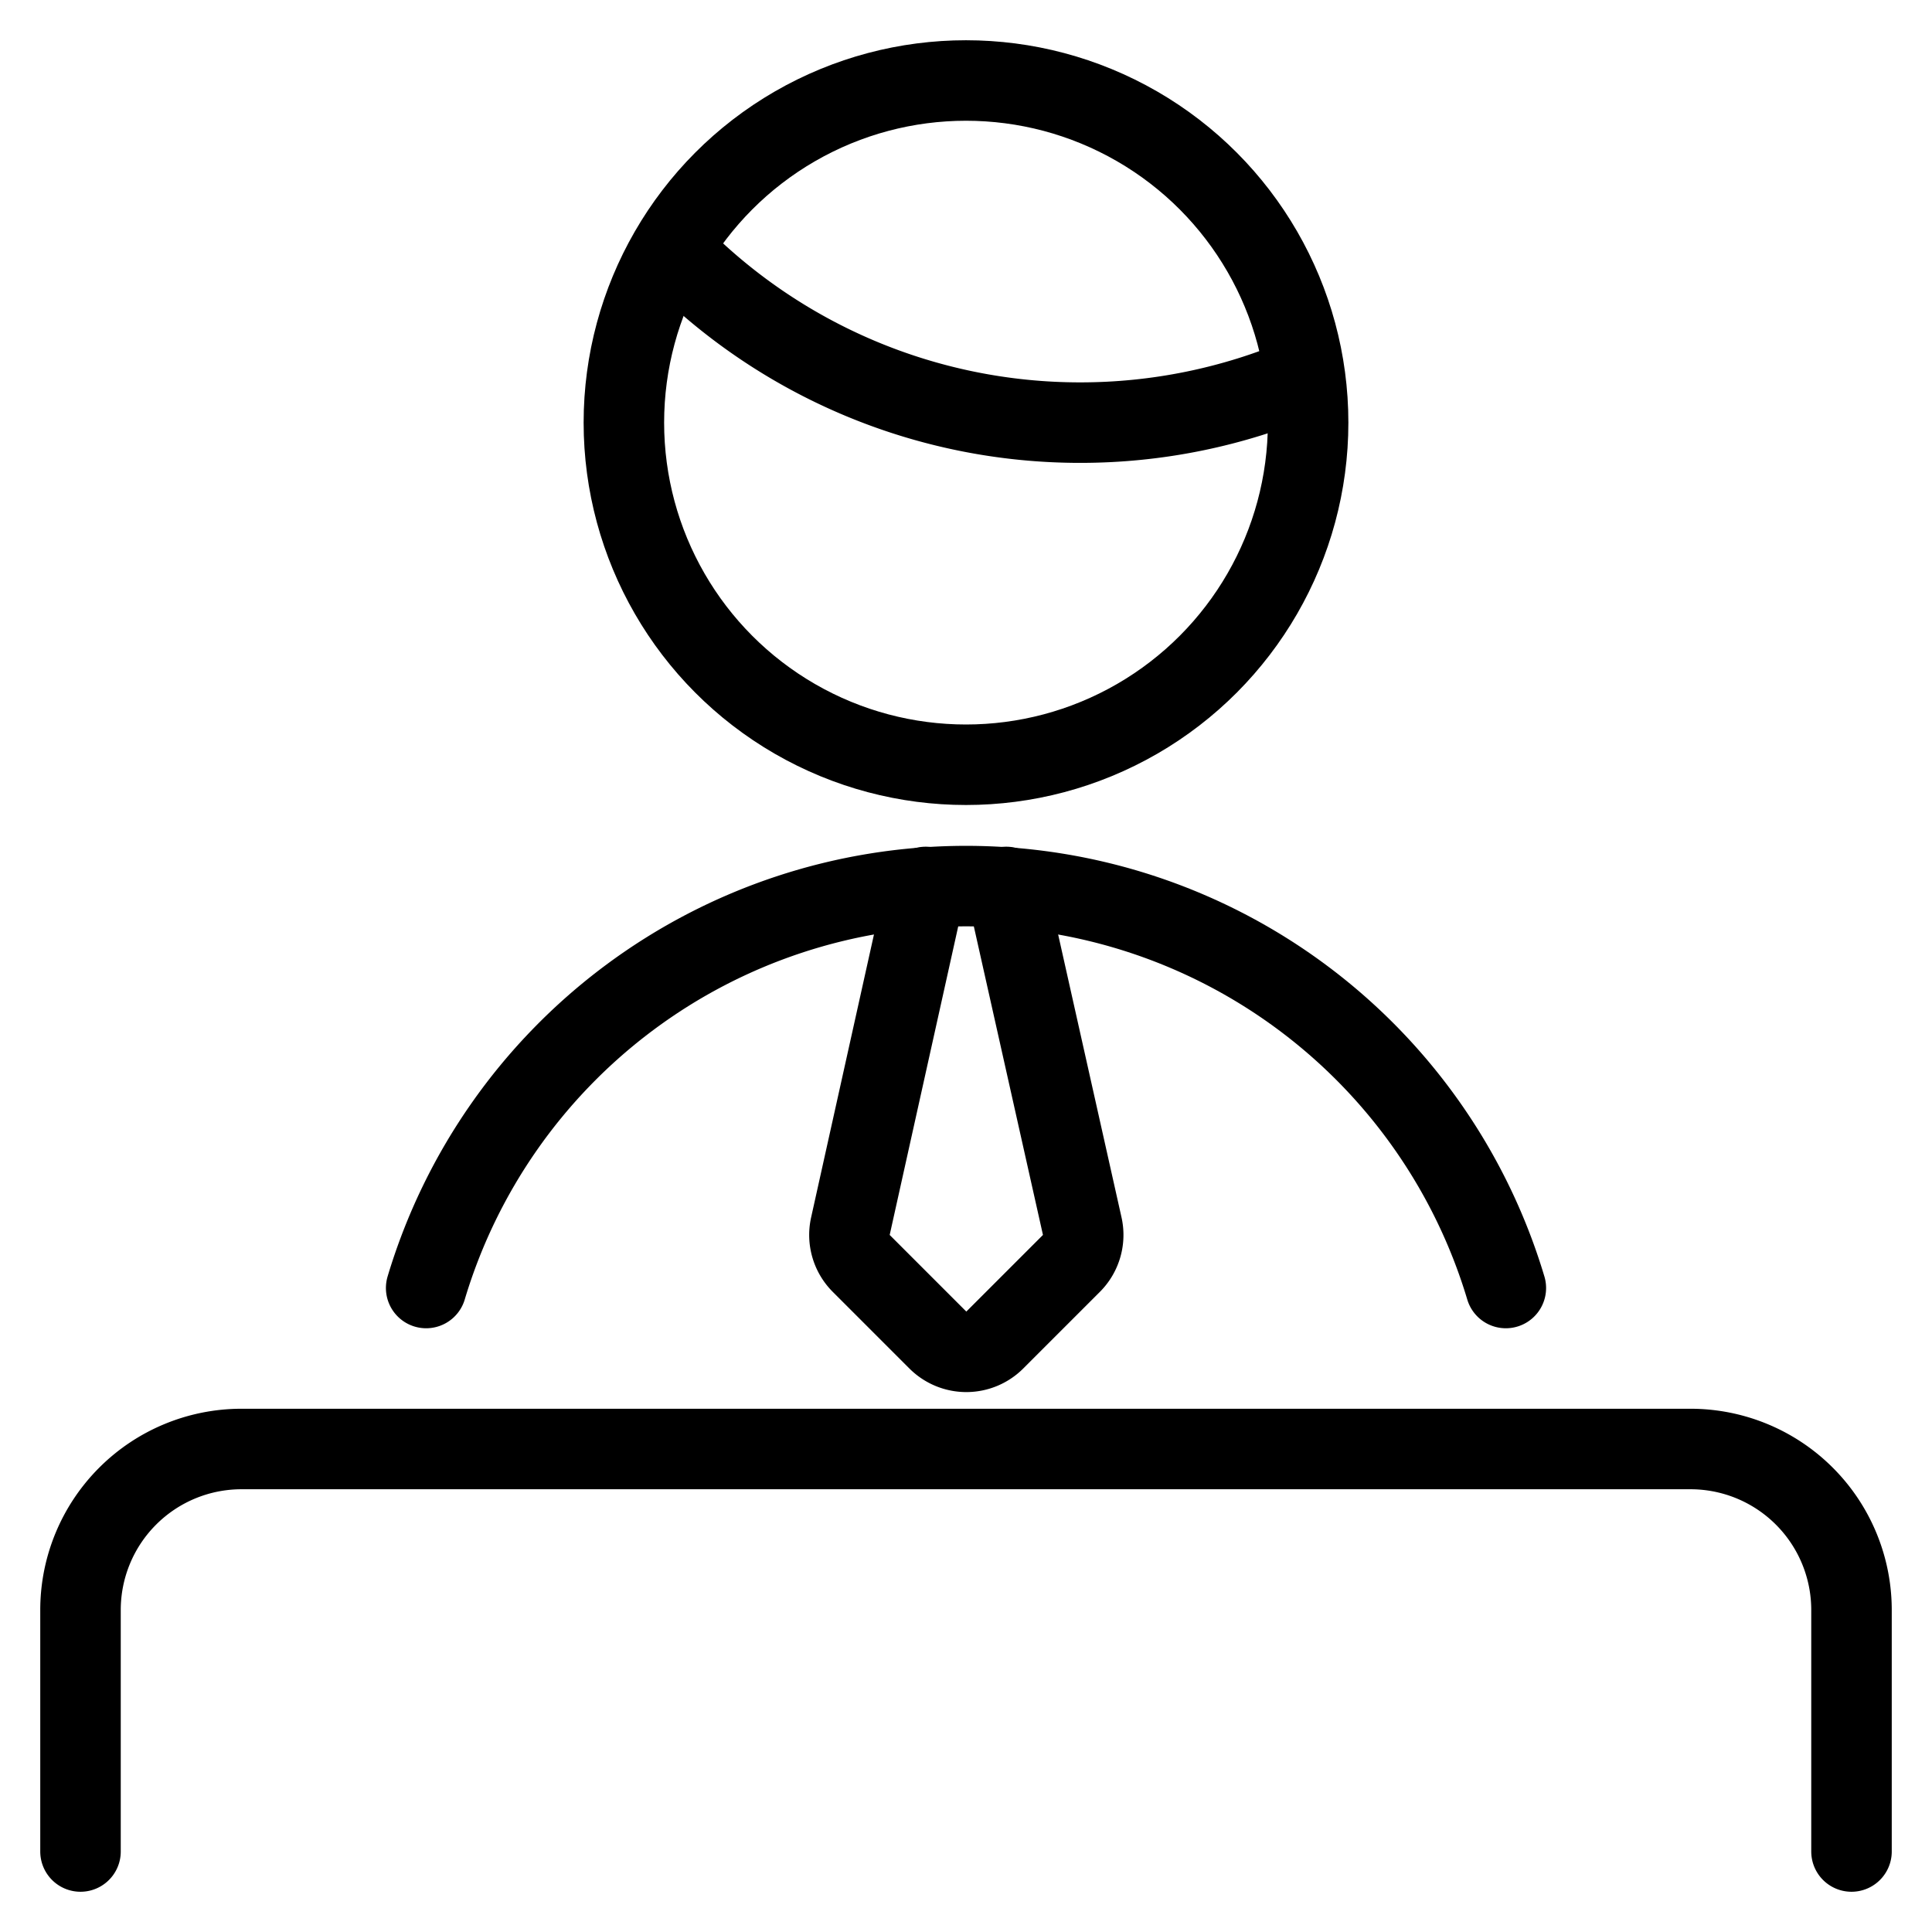 <svg xmlns="http://www.w3.org/2000/svg" viewBox="0 0 24 24"><defs><style>.a{fill:none;stroke:currentColor;stroke-linecap:round;stroke-linejoin:round;}</style></defs><title>shop-cashier-man</title><path class="a" d="M1,23V20a2,2,0,0,1,2-2H21a2,2,0,0,1,2,2v3"/><path class="a" d="M8.35,3.105A7.054,7.054,0,0,0,13.417,5.25a7.056,7.056,0,0,0,2.776-.567"/><circle class="a" cx="12" cy="5.25" r="4.25"/><path class="a" d="M11.5,11.018l-.936,4.214a.5.5,0,0,0,.134.462l.952.952a.5.5,0,0,0,.708,0l.952-.952a.5.5,0,0,0,.134-.462L12.5,11.018"/><path class="a" d="M18.706,16A7,7,0,0,0,5.294,16"/></svg>